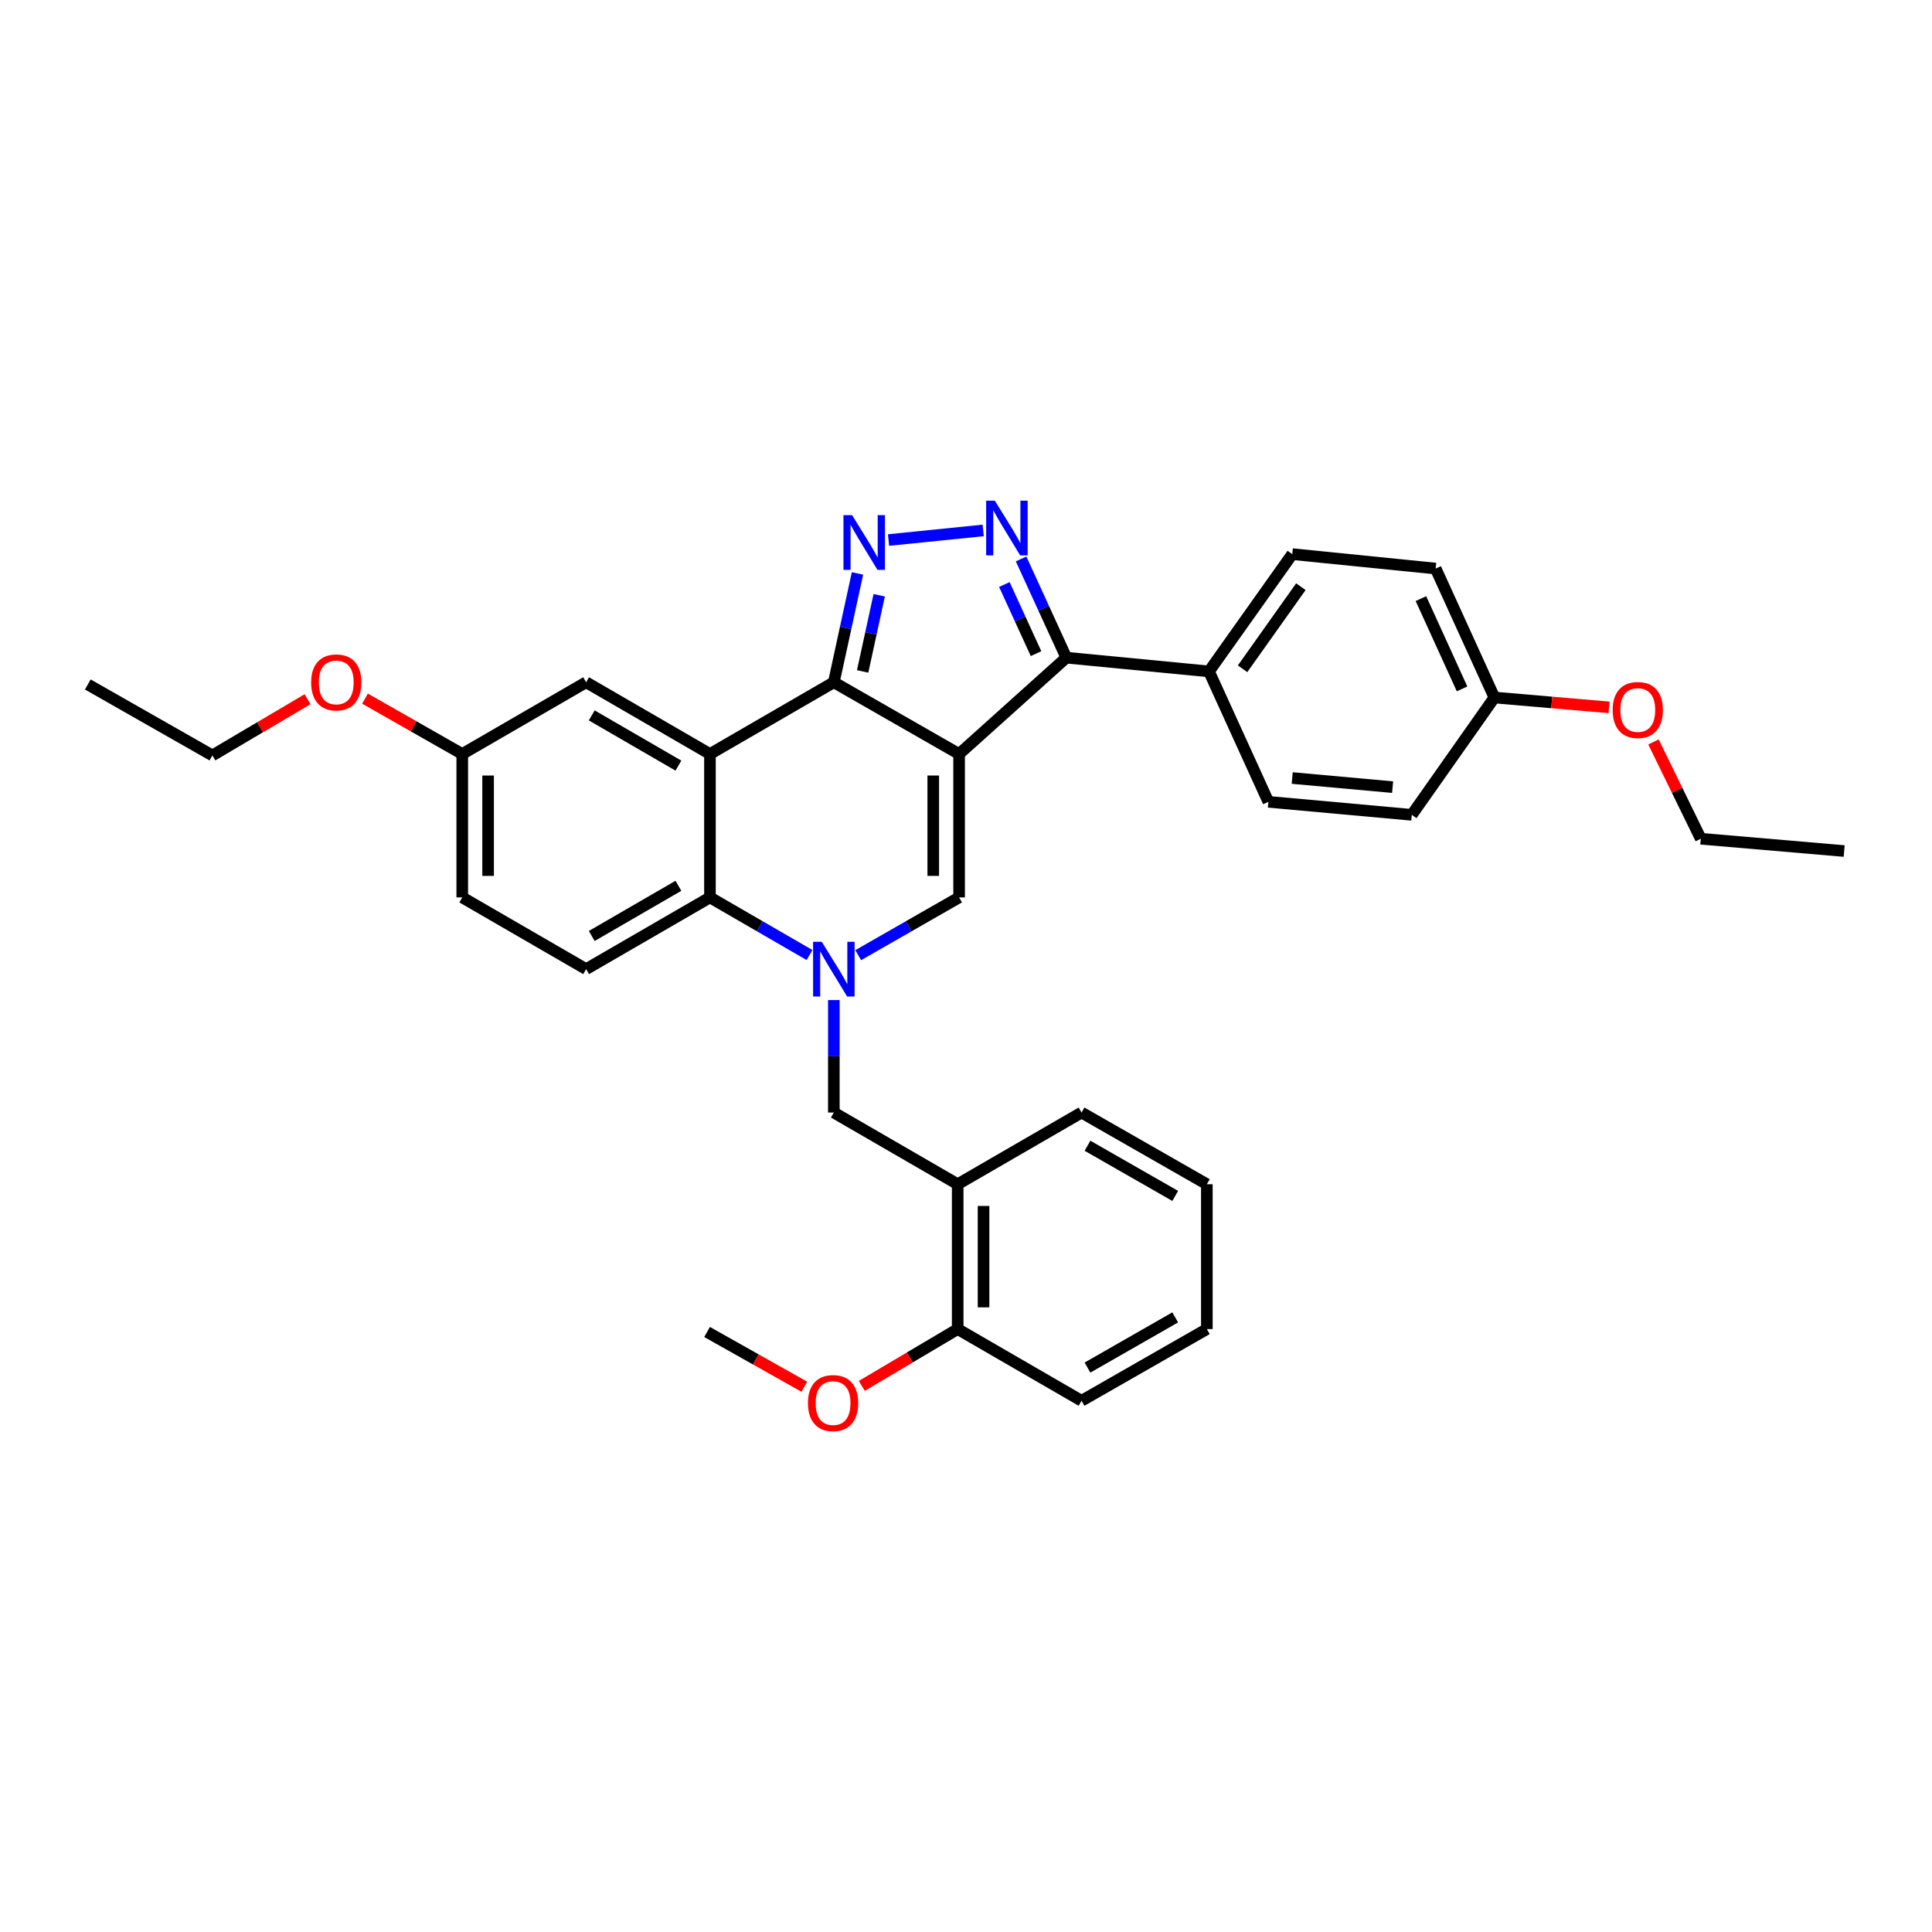 <?xml version='1.0' encoding='iso-8859-1'?>
<svg version='1.1' baseProfile='full'
              xmlns='http://www.w3.org/2000/svg'
                      xmlns:rdkit='http://www.rdkit.org/xml'
                      xmlns:xlink='http://www.w3.org/1999/xlink'
                  xml:space='preserve'
width='1000px' height='1000px' viewBox='0 0 1000 1000'>
<!-- END OF HEADER -->
<rect style='opacity:1.0;fill:#FFFFFF;stroke:none' width='1000' height='1000' x='0' y='0'> </rect>
<path class='bond-0' d='M 496.431,390.277 L 431.594,353.137' style='fill:none;fill-rule:evenodd;stroke:#000000;stroke-width:6px;stroke-linecap:butt;stroke-linejoin:miter;stroke-opacity:1' />
<path class='bond-4' d='M 496.431,390.277 L 496.431,464.498' style='fill:none;fill-rule:evenodd;stroke:#000000;stroke-width:6px;stroke-linecap:butt;stroke-linejoin:miter;stroke-opacity:1' />
<path class='bond-4' d='M 483.047,401.41 L 483.047,453.365' style='fill:none;fill-rule:evenodd;stroke:#000000;stroke-width:6px;stroke-linecap:butt;stroke-linejoin:miter;stroke-opacity:1' />
<path class='bond-6' d='M 496.431,390.277 L 551.929,340.407' style='fill:none;fill-rule:evenodd;stroke:#000000;stroke-width:6px;stroke-linecap:butt;stroke-linejoin:miter;stroke-opacity:1' />
<path class='bond-2' d='M 431.594,353.137 L 437.713,324.976' style='fill:none;fill-rule:evenodd;stroke:#000000;stroke-width:6px;stroke-linecap:butt;stroke-linejoin:miter;stroke-opacity:1' />
<path class='bond-2' d='M 437.713,324.976 L 443.833,296.815' style='fill:none;fill-rule:evenodd;stroke:#0000FF;stroke-width:6px;stroke-linecap:butt;stroke-linejoin:miter;stroke-opacity:1' />
<path class='bond-2' d='M 446.508,347.531 L 450.792,327.818' style='fill:none;fill-rule:evenodd;stroke:#000000;stroke-width:6px;stroke-linecap:butt;stroke-linejoin:miter;stroke-opacity:1' />
<path class='bond-2' d='M 450.792,327.818 L 455.076,308.105' style='fill:none;fill-rule:evenodd;stroke:#0000FF;stroke-width:6px;stroke-linecap:butt;stroke-linejoin:miter;stroke-opacity:1' />
<path class='bond-3' d='M 431.594,353.137 L 367.47,390.277' style='fill:none;fill-rule:evenodd;stroke:#000000;stroke-width:6px;stroke-linecap:butt;stroke-linejoin:miter;stroke-opacity:1' />
<path class='bond-1' d='M 444.201,494.398 L 470.316,479.448' style='fill:none;fill-rule:evenodd;stroke:#0000FF;stroke-width:6px;stroke-linecap:butt;stroke-linejoin:miter;stroke-opacity:1' />
<path class='bond-1' d='M 470.316,479.448 L 496.431,464.498' style='fill:none;fill-rule:evenodd;stroke:#000000;stroke-width:6px;stroke-linecap:butt;stroke-linejoin:miter;stroke-opacity:1' />
<path class='bond-7' d='M 419.001,494.327 L 393.236,479.412' style='fill:none;fill-rule:evenodd;stroke:#0000FF;stroke-width:6px;stroke-linecap:butt;stroke-linejoin:miter;stroke-opacity:1' />
<path class='bond-7' d='M 393.236,479.412 L 367.47,464.498' style='fill:none;fill-rule:evenodd;stroke:#000000;stroke-width:6px;stroke-linecap:butt;stroke-linejoin:miter;stroke-opacity:1' />
<path class='bond-8' d='M 431.594,517.632 L 431.594,546.742' style='fill:none;fill-rule:evenodd;stroke:#0000FF;stroke-width:6px;stroke-linecap:butt;stroke-linejoin:miter;stroke-opacity:1' />
<path class='bond-8' d='M 431.594,546.742 L 431.594,575.852' style='fill:none;fill-rule:evenodd;stroke:#000000;stroke-width:6px;stroke-linecap:butt;stroke-linejoin:miter;stroke-opacity:1' />
<path class='bond-33' d='M 459.908,279.525 L 508.897,274.549' style='fill:none;fill-rule:evenodd;stroke:#0000FF;stroke-width:6px;stroke-linecap:butt;stroke-linejoin:miter;stroke-opacity:1' />
<path class='bond-12' d='M 367.47,390.277 L 303.376,353.137' style='fill:none;fill-rule:evenodd;stroke:#000000;stroke-width:6px;stroke-linecap:butt;stroke-linejoin:miter;stroke-opacity:1' />
<path class='bond-12' d='M 351.146,396.286 L 306.28,370.288' style='fill:none;fill-rule:evenodd;stroke:#000000;stroke-width:6px;stroke-linecap:butt;stroke-linejoin:miter;stroke-opacity:1' />
<path class='bond-34' d='M 367.47,390.277 L 367.47,464.498' style='fill:none;fill-rule:evenodd;stroke:#000000;stroke-width:6px;stroke-linecap:butt;stroke-linejoin:miter;stroke-opacity:1' />
<path class='bond-5' d='M 528.511,289.308 L 540.22,314.857' style='fill:none;fill-rule:evenodd;stroke:#0000FF;stroke-width:6px;stroke-linecap:butt;stroke-linejoin:miter;stroke-opacity:1' />
<path class='bond-5' d='M 540.22,314.857 L 551.929,340.407' style='fill:none;fill-rule:evenodd;stroke:#000000;stroke-width:6px;stroke-linecap:butt;stroke-linejoin:miter;stroke-opacity:1' />
<path class='bond-5' d='M 519.857,302.548 L 528.053,320.433' style='fill:none;fill-rule:evenodd;stroke:#0000FF;stroke-width:6px;stroke-linecap:butt;stroke-linejoin:miter;stroke-opacity:1' />
<path class='bond-5' d='M 528.053,320.433 L 536.25,338.318' style='fill:none;fill-rule:evenodd;stroke:#000000;stroke-width:6px;stroke-linecap:butt;stroke-linejoin:miter;stroke-opacity:1' />
<path class='bond-11' d='M 551.929,340.407 L 625.771,347.523' style='fill:none;fill-rule:evenodd;stroke:#000000;stroke-width:6px;stroke-linecap:butt;stroke-linejoin:miter;stroke-opacity:1' />
<path class='bond-10' d='M 367.47,464.498 L 303.376,501.616' style='fill:none;fill-rule:evenodd;stroke:#000000;stroke-width:6px;stroke-linecap:butt;stroke-linejoin:miter;stroke-opacity:1' />
<path class='bond-10' d='M 351.149,458.484 L 306.283,484.466' style='fill:none;fill-rule:evenodd;stroke:#000000;stroke-width:6px;stroke-linecap:butt;stroke-linejoin:miter;stroke-opacity:1' />
<path class='bond-9' d='M 431.594,575.852 L 495.695,612.955' style='fill:none;fill-rule:evenodd;stroke:#000000;stroke-width:6px;stroke-linecap:butt;stroke-linejoin:miter;stroke-opacity:1' />
<path class='bond-13' d='M 495.695,612.955 L 495.695,687.927' style='fill:none;fill-rule:evenodd;stroke:#000000;stroke-width:6px;stroke-linecap:butt;stroke-linejoin:miter;stroke-opacity:1' />
<path class='bond-13' d='M 509.079,624.2 L 509.079,676.681' style='fill:none;fill-rule:evenodd;stroke:#000000;stroke-width:6px;stroke-linecap:butt;stroke-linejoin:miter;stroke-opacity:1' />
<path class='bond-24' d='M 495.695,612.955 L 559.804,575.852' style='fill:none;fill-rule:evenodd;stroke:#000000;stroke-width:6px;stroke-linecap:butt;stroke-linejoin:miter;stroke-opacity:1' />
<path class='bond-17' d='M 303.376,501.616 L 239.26,464.498' style='fill:none;fill-rule:evenodd;stroke:#000000;stroke-width:6px;stroke-linecap:butt;stroke-linejoin:miter;stroke-opacity:1' />
<path class='bond-14' d='M 625.771,347.523 L 668.882,286.812' style='fill:none;fill-rule:evenodd;stroke:#000000;stroke-width:6px;stroke-linecap:butt;stroke-linejoin:miter;stroke-opacity:1' />
<path class='bond-14' d='M 643.15,346.165 L 673.328,303.668' style='fill:none;fill-rule:evenodd;stroke:#000000;stroke-width:6px;stroke-linecap:butt;stroke-linejoin:miter;stroke-opacity:1' />
<path class='bond-15' d='M 625.771,347.523 L 656.509,415.022' style='fill:none;fill-rule:evenodd;stroke:#000000;stroke-width:6px;stroke-linecap:butt;stroke-linejoin:miter;stroke-opacity:1' />
<path class='bond-16' d='M 303.376,353.137 L 239.26,390.277' style='fill:none;fill-rule:evenodd;stroke:#000000;stroke-width:6px;stroke-linecap:butt;stroke-linejoin:miter;stroke-opacity:1' />
<path class='bond-21' d='M 495.695,687.927 L 470.881,702.632' style='fill:none;fill-rule:evenodd;stroke:#000000;stroke-width:6px;stroke-linecap:butt;stroke-linejoin:miter;stroke-opacity:1' />
<path class='bond-21' d='M 470.881,702.632 L 446.067,717.337' style='fill:none;fill-rule:evenodd;stroke:#FF0000;stroke-width:6px;stroke-linecap:butt;stroke-linejoin:miter;stroke-opacity:1' />
<path class='bond-25' d='M 495.695,687.927 L 559.804,725.037' style='fill:none;fill-rule:evenodd;stroke:#000000;stroke-width:6px;stroke-linecap:butt;stroke-linejoin:miter;stroke-opacity:1' />
<path class='bond-20' d='M 668.882,286.812 L 743.095,294.285' style='fill:none;fill-rule:evenodd;stroke:#000000;stroke-width:6px;stroke-linecap:butt;stroke-linejoin:miter;stroke-opacity:1' />
<path class='bond-19' d='M 656.509,415.022 L 730.738,421.759' style='fill:none;fill-rule:evenodd;stroke:#000000;stroke-width:6px;stroke-linecap:butt;stroke-linejoin:miter;stroke-opacity:1' />
<path class='bond-19' d='M 668.853,402.704 L 720.813,407.419' style='fill:none;fill-rule:evenodd;stroke:#000000;stroke-width:6px;stroke-linecap:butt;stroke-linejoin:miter;stroke-opacity:1' />
<path class='bond-22' d='M 239.26,390.277 L 214.09,375.943' style='fill:none;fill-rule:evenodd;stroke:#000000;stroke-width:6px;stroke-linecap:butt;stroke-linejoin:miter;stroke-opacity:1' />
<path class='bond-22' d='M 214.09,375.943 L 188.92,361.609' style='fill:none;fill-rule:evenodd;stroke:#FF0000;stroke-width:6px;stroke-linecap:butt;stroke-linejoin:miter;stroke-opacity:1' />
<path class='bond-36' d='M 239.26,390.277 L 239.26,464.498' style='fill:none;fill-rule:evenodd;stroke:#000000;stroke-width:6px;stroke-linecap:butt;stroke-linejoin:miter;stroke-opacity:1' />
<path class='bond-36' d='M 252.644,401.41 L 252.644,453.365' style='fill:none;fill-rule:evenodd;stroke:#000000;stroke-width:6px;stroke-linecap:butt;stroke-linejoin:miter;stroke-opacity:1' />
<path class='bond-18' d='M 773.499,361.033 L 730.738,421.759' style='fill:none;fill-rule:evenodd;stroke:#000000;stroke-width:6px;stroke-linecap:butt;stroke-linejoin:miter;stroke-opacity:1' />
<path class='bond-23' d='M 773.499,361.033 L 803.175,363.584' style='fill:none;fill-rule:evenodd;stroke:#000000;stroke-width:6px;stroke-linecap:butt;stroke-linejoin:miter;stroke-opacity:1' />
<path class='bond-23' d='M 803.175,363.584 L 832.85,366.135' style='fill:none;fill-rule:evenodd;stroke:#FF0000;stroke-width:6px;stroke-linecap:butt;stroke-linejoin:miter;stroke-opacity:1' />
<path class='bond-35' d='M 773.499,361.033 L 743.095,294.285' style='fill:none;fill-rule:evenodd;stroke:#000000;stroke-width:6px;stroke-linecap:butt;stroke-linejoin:miter;stroke-opacity:1' />
<path class='bond-35' d='M 756.759,356.569 L 735.476,309.845' style='fill:none;fill-rule:evenodd;stroke:#000000;stroke-width:6px;stroke-linecap:butt;stroke-linejoin:miter;stroke-opacity:1' />
<path class='bond-28' d='M 416.321,717.777 L 391.152,703.603' style='fill:none;fill-rule:evenodd;stroke:#FF0000;stroke-width:6px;stroke-linecap:butt;stroke-linejoin:miter;stroke-opacity:1' />
<path class='bond-28' d='M 391.152,703.603 L 365.983,689.429' style='fill:none;fill-rule:evenodd;stroke:#000000;stroke-width:6px;stroke-linecap:butt;stroke-linejoin:miter;stroke-opacity:1' />
<path class='bond-26' d='M 159.182,361.916 L 134.562,376.461' style='fill:none;fill-rule:evenodd;stroke:#FF0000;stroke-width:6px;stroke-linecap:butt;stroke-linejoin:miter;stroke-opacity:1' />
<path class='bond-26' d='M 134.562,376.461 L 109.942,391.006' style='fill:none;fill-rule:evenodd;stroke:#000000;stroke-width:6px;stroke-linecap:butt;stroke-linejoin:miter;stroke-opacity:1' />
<path class='bond-27' d='M 855.837,384.03 L 868.084,409.081' style='fill:none;fill-rule:evenodd;stroke:#FF0000;stroke-width:6px;stroke-linecap:butt;stroke-linejoin:miter;stroke-opacity:1' />
<path class='bond-27' d='M 868.084,409.081 L 880.332,434.132' style='fill:none;fill-rule:evenodd;stroke:#000000;stroke-width:6px;stroke-linecap:butt;stroke-linejoin:miter;stroke-opacity:1' />
<path class='bond-29' d='M 559.804,575.852 L 624.663,612.955' style='fill:none;fill-rule:evenodd;stroke:#000000;stroke-width:6px;stroke-linecap:butt;stroke-linejoin:miter;stroke-opacity:1' />
<path class='bond-29' d='M 562.887,593.034 L 608.289,619.007' style='fill:none;fill-rule:evenodd;stroke:#000000;stroke-width:6px;stroke-linecap:butt;stroke-linejoin:miter;stroke-opacity:1' />
<path class='bond-37' d='M 559.804,725.037 L 624.663,687.927' style='fill:none;fill-rule:evenodd;stroke:#000000;stroke-width:6px;stroke-linecap:butt;stroke-linejoin:miter;stroke-opacity:1' />
<path class='bond-37' d='M 562.886,707.854 L 608.288,681.876' style='fill:none;fill-rule:evenodd;stroke:#000000;stroke-width:6px;stroke-linecap:butt;stroke-linejoin:miter;stroke-opacity:1' />
<path class='bond-30' d='M 109.942,391.006 L 45.455,354.289' style='fill:none;fill-rule:evenodd;stroke:#000000;stroke-width:6px;stroke-linecap:butt;stroke-linejoin:miter;stroke-opacity:1' />
<path class='bond-31' d='M 880.332,434.132 L 954.545,440.496' style='fill:none;fill-rule:evenodd;stroke:#000000;stroke-width:6px;stroke-linecap:butt;stroke-linejoin:miter;stroke-opacity:1' />
<path class='bond-32' d='M 624.663,612.955 L 624.663,687.927' style='fill:none;fill-rule:evenodd;stroke:#000000;stroke-width:6px;stroke-linecap:butt;stroke-linejoin:miter;stroke-opacity:1' />
<path  class='atom-2' d='M 425.334 487.456
L 434.614 502.456
Q 435.534 503.936, 437.014 506.616
Q 438.494 509.296, 438.574 509.456
L 438.574 487.456
L 442.334 487.456
L 442.334 515.776
L 438.454 515.776
L 428.494 499.376
Q 427.334 497.456, 426.094 495.256
Q 424.894 493.056, 424.534 492.376
L 424.534 515.776
L 420.854 515.776
L 420.854 487.456
L 425.334 487.456
' fill='#0000FF'/>
<path  class='atom-3' d='M 441.052 266.645
L 450.332 281.645
Q 451.252 283.125, 452.732 285.805
Q 454.212 288.485, 454.292 288.645
L 454.292 266.645
L 458.052 266.645
L 458.052 294.965
L 454.172 294.965
L 444.212 278.565
Q 443.052 276.645, 441.812 274.445
Q 440.612 272.245, 440.252 271.565
L 440.252 294.965
L 436.572 294.965
L 436.572 266.645
L 441.052 266.645
' fill='#0000FF'/>
<path  class='atom-6' d='M 514.916 259.142
L 524.196 274.142
Q 525.116 275.622, 526.596 278.302
Q 528.076 280.982, 528.156 281.142
L 528.156 259.142
L 531.916 259.142
L 531.916 287.462
L 528.036 287.462
L 518.076 271.062
Q 516.916 269.142, 515.676 266.942
Q 514.476 264.742, 514.116 264.062
L 514.116 287.462
L 510.436 287.462
L 510.436 259.142
L 514.916 259.142
' fill='#0000FF'/>
<path  class='atom-22' d='M 418.192 726.232
Q 418.192 719.432, 421.552 715.632
Q 424.912 711.832, 431.192 711.832
Q 437.472 711.832, 440.832 715.632
Q 444.192 719.432, 444.192 726.232
Q 444.192 733.112, 440.792 737.032
Q 437.392 740.912, 431.192 740.912
Q 424.952 740.912, 421.552 737.032
Q 418.192 733.152, 418.192 726.232
M 431.192 737.712
Q 435.512 737.712, 437.832 734.832
Q 440.192 731.912, 440.192 726.232
Q 440.192 720.672, 437.832 717.872
Q 435.512 715.032, 431.192 715.032
Q 426.872 715.032, 424.512 717.832
Q 422.192 720.632, 422.192 726.232
Q 422.192 731.952, 424.512 734.832
Q 426.872 737.712, 431.192 737.712
' fill='#FF0000'/>
<path  class='atom-23' d='M 161.044 353.217
Q 161.044 346.417, 164.404 342.617
Q 167.764 338.817, 174.044 338.817
Q 180.324 338.817, 183.684 342.617
Q 187.044 346.417, 187.044 353.217
Q 187.044 360.097, 183.644 364.017
Q 180.244 367.897, 174.044 367.897
Q 167.804 367.897, 164.404 364.017
Q 161.044 360.137, 161.044 353.217
M 174.044 364.697
Q 178.364 364.697, 180.684 361.817
Q 183.044 358.897, 183.044 353.217
Q 183.044 347.657, 180.684 344.857
Q 178.364 342.017, 174.044 342.017
Q 169.724 342.017, 167.364 344.817
Q 165.044 347.617, 165.044 353.217
Q 165.044 358.937, 167.364 361.817
Q 169.724 364.697, 174.044 364.697
' fill='#FF0000'/>
<path  class='atom-24' d='M 834.713 367.493
Q 834.713 360.693, 838.073 356.893
Q 841.433 353.093, 847.713 353.093
Q 853.993 353.093, 857.353 356.893
Q 860.713 360.693, 860.713 367.493
Q 860.713 374.373, 857.313 378.293
Q 853.913 382.173, 847.713 382.173
Q 841.473 382.173, 838.073 378.293
Q 834.713 374.413, 834.713 367.493
M 847.713 378.973
Q 852.033 378.973, 854.353 376.093
Q 856.713 373.173, 856.713 367.493
Q 856.713 361.933, 854.353 359.133
Q 852.033 356.293, 847.713 356.293
Q 843.393 356.293, 841.033 359.093
Q 838.713 361.893, 838.713 367.493
Q 838.713 373.213, 841.033 376.093
Q 843.393 378.973, 847.713 378.973
' fill='#FF0000'/>
</svg>
